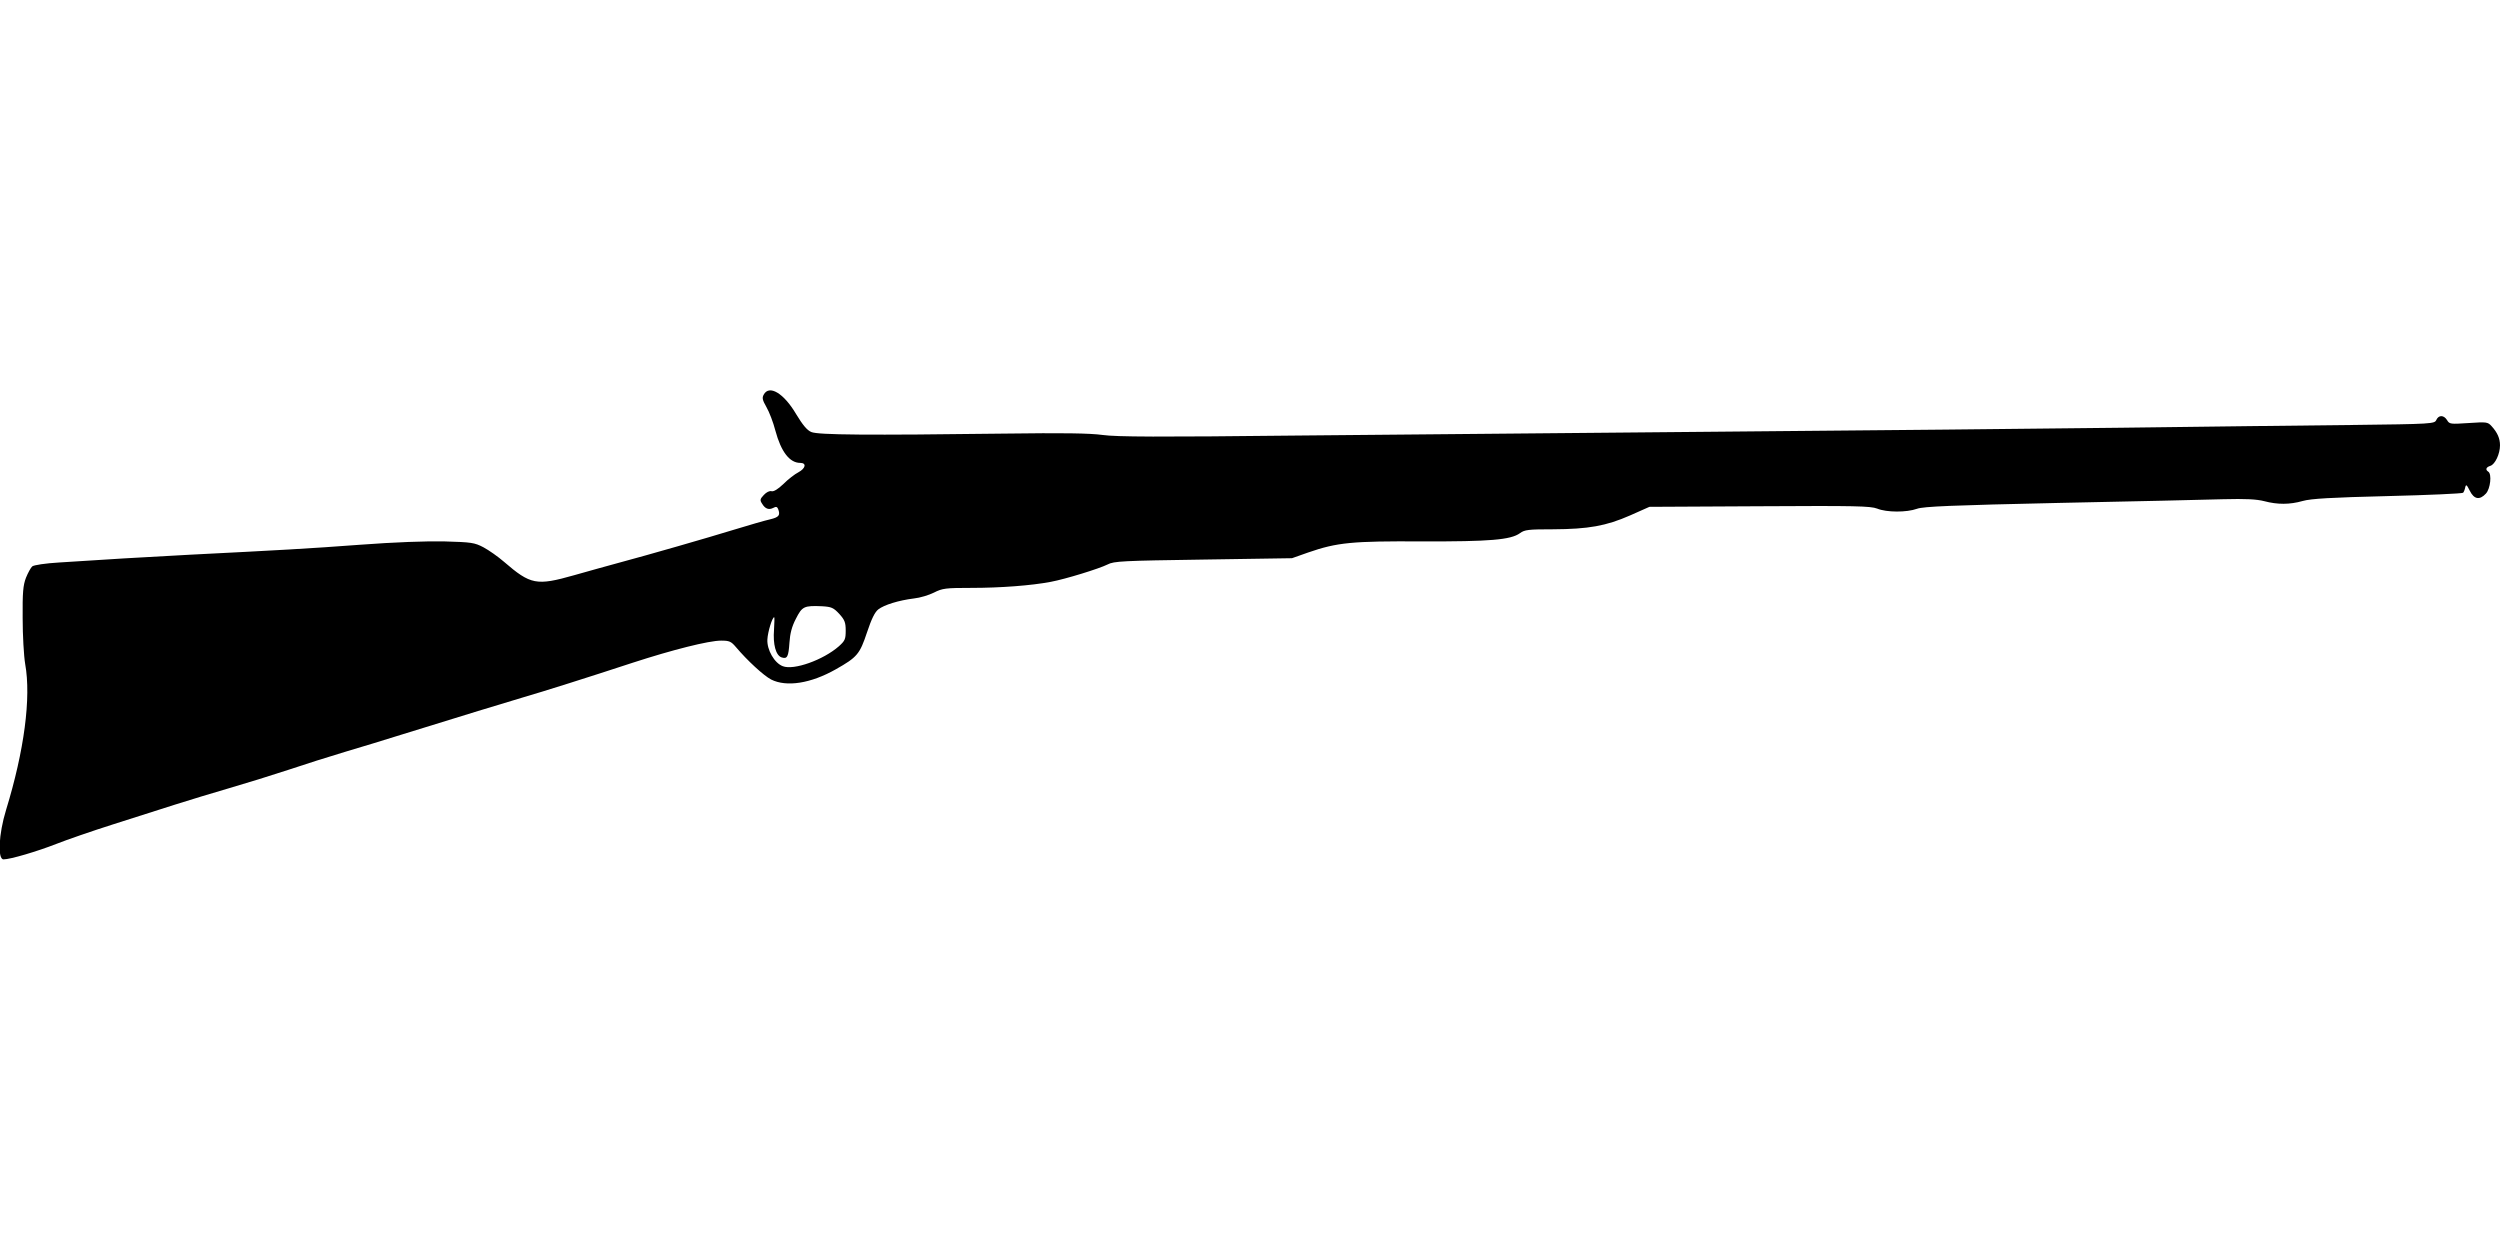<?xml version="1.0" standalone="no"?>
<!DOCTYPE svg PUBLIC "-//W3C//DTD SVG 20010904//EN"
 "http://www.w3.org/TR/2001/REC-SVG-20010904/DTD/svg10.dtd">
<svg version="1.0" xmlns="http://www.w3.org/2000/svg"
 width="1280pt" height="640pt" viewBox="0 0 1280 640"
 preserveAspectRatio="xMidYMid meet">
<g transform="translate(0,640) scale(0.1,-0.1)"
fill="#000000" stroke="none">
<path d="M3910 4379 c-9 -16 -6 -28 14 -63 14 -24 35 -78 46 -121 29 -108 73
-165 127 -165 34 0 28 -28 -9 -48 -18 -9 -53 -36 -77 -60 -28 -27 -50 -40 -61
-37 -10 3 -26 -5 -39 -19 -20 -21 -21 -27 -9 -45 16 -27 35 -33 58 -21 13 7
19 6 24 -6 12 -32 5 -42 -41 -53 -27 -6 -106 -29 -178 -51 -150 -46 -442 -130
-595 -171 -58 -16 -161 -44 -230 -64 -194 -55 -223 -49 -360 69 -30 26 -77 59
-105 74 -46 24 -61 26 -200 30 -93 2 -257 -4 -430 -17 -267 -20 -416 -28 -870
-51 -210 -11 -466 -26 -673 -40 -68 -4 -129 -13 -137 -20 -7 -6 -22 -33 -32
-58 -15 -39 -18 -76 -17 -207 0 -88 6 -194 13 -235 31 -173 -5 -444 -98 -747
-38 -124 -44 -253 -13 -253 35 0 173 41 270 79 53 21 183 66 287 99 105 33
249 79 320 102 72 23 198 61 280 85 83 24 218 66 300 93 83 28 213 69 290 92
77 23 210 63 295 90 284 88 544 168 620 190 94 27 344 106 560 177 203 66 389
113 452 113 42 0 51 -4 75 -32 60 -71 143 -147 181 -167 79 -40 204 -20 331
52 110 62 123 78 160 189 23 69 40 104 58 118 30 23 103 46 183 56 30 3 76 17
102 30 43 22 60 24 192 24 147 0 307 12 406 31 75 14 247 67 291 89 32 17 78
19 490 25 l454 7 82 29 c150 52 226 59 584 57 347 -1 454 8 501 42 24 18 44
20 170 20 181 1 271 17 394 71 l99 44 564 3 c493 3 568 1 602 -12 49 -20 151
-20 204 -1 32 12 180 18 725 30 377 8 756 16 843 19 115 3 171 0 210 -10 68
-18 130 -18 197 1 42 12 147 18 434 25 209 5 382 13 387 17 4 4 9 17 11 28 4
17 8 13 23 -17 22 -45 51 -50 83 -15 23 25 31 100 12 112 -16 10 -12 23 11 30
24 8 49 61 49 105 0 35 -13 65 -43 98 -20 22 -26 22 -118 16 -92 -6 -98 -6
-110 15 -17 27 -43 27 -55 1 -9 -20 -18 -21 -439 -26 -237 -2 -765 -9 -1175
-14 -410 -5 -1323 -14 -2030 -20 -707 -6 -1692 -15 -2190 -20 -710 -8 -924 -7
-995 3 -65 9 -204 11 -500 7 -705 -9 -956 -7 -991 8 -22 9 -44 36 -78 92 -63
107 -138 152 -166 99z m387 -1122 c28 -31 33 -44 33 -86 0 -44 -4 -52 -35 -80
-80 -70 -231 -124 -287 -102 -43 16 -82 84 -79 137 2 39 25 114 35 114 2 0 1
-29 -1 -64 -6 -75 9 -132 39 -142 29 -9 35 3 40 76 3 46 12 82 33 122 32 63
41 68 134 64 48 -3 58 -7 88 -39z"/>
</g>
</svg>
